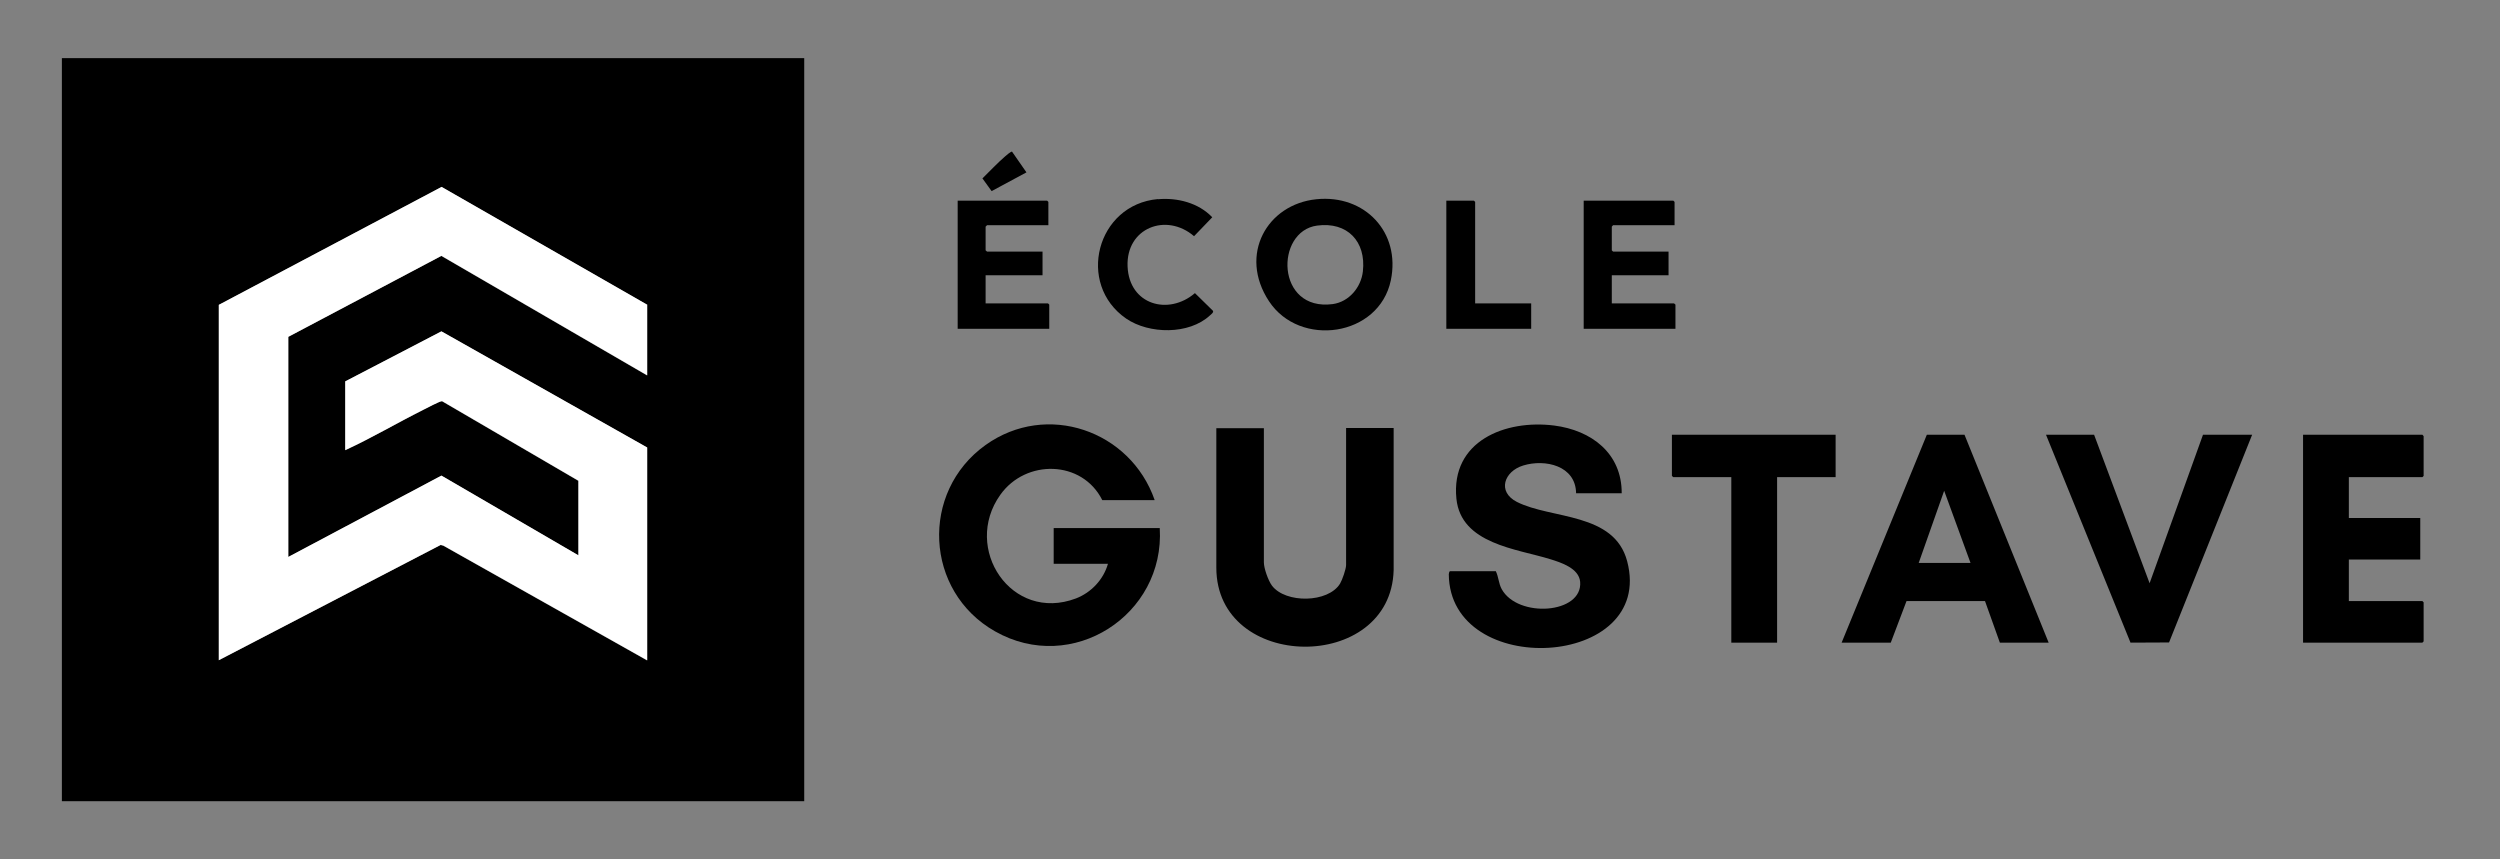 <?xml version="1.0" encoding="UTF-8"?> <svg xmlns="http://www.w3.org/2000/svg" id="Calque_1" version="1.1" viewBox="0 0 1414.1 486.1"><rect x="0" y="0" width="1414.1" height="486.1" fill="#808080" stroke="none"/><defs><style> .st0 { fill: #fff; } </style></defs><path d="M454.9,32.9v420.3H35V32.9h419.9ZM366.1,172.5l-116.4-66.7-126,66.7v201l125.5-65.2,1.5.4,115.3,64.9v-120.4l-116.4-65.7-54.4,28.3v38.9c15-6.9,29.4-15.4,44.1-22.8,1.7-.9,9.6-5.1,10.7-4.9l77.1,45v42.2l-77.5-45.1-86.6,46v-124.5l86.6-45.8,116.4,67.6v-39.8Z"></path><path d="M653,282.9h-29.5c-11.4-22.8-43.3-23.3-57.7-3-21.6,30.3,6.3,72.4,42.8,58.6,8.6-3.3,15.6-10.7,18.1-19.6h-30.7v-20.2h60c3,49.2-49.6,83.2-93.2,58.4-39.8-22.6-42.5-78.8-5.3-105.4,34.6-24.7,81.9-8.2,95.6,31.1Z"></path><path d="M917.4,279h-25.9c-.2-15.6-17.5-19.5-29.9-15.7-10.8,3.3-14.9,14.8-3.6,20.6,19.6,9.9,55.1,5.8,62.4,33.6,16,60.9-100.5,67.1-100.9,7.3,0-.5.3-1.7.7-1.7h25.9c1.6,3.3,1.5,6.7,3.3,10.1,9.1,16.6,45.9,14.1,44.4-4.1-.7-7.7-10.8-10.9-16.9-12.8-19-5.9-50.5-8.6-53.1-34.2-3.3-32.6,27.6-44.9,55.3-41.4,21.1,2.7,38.3,15.7,38.2,38.3Z"></path><path d="M714.9,242.1v76c0,3.4,2.5,10.4,4.6,13.2,7.7,10.1,31.8,9.8,38.5-1.2,1.2-2,3.4-8.2,3.4-10.5v-77.5h26.9v80.4c-1.6,58.4-100.3,57.5-100.3-1.4v-78.9h26.9Z"></path><path d="M1041.7,363.5l48.2-117.6h21.3c0,.1,47.6,117.6,47.6,117.6h-27.6l-8.4-23.5h-44.4c0,0-8.9,23.5-8.9,23.5h-27.8ZM1114.6,318.4l-14.9-40.8-14.4,40.8h29.3Z"></path><polygon points="1328.6 269.9 1328.6 293 1369 293 1369 316.5 1328.6 316.5 1328.6 340 1370.2 340 1370.9 340.7 1370.9 362.8 1370.2 363.5 1302.7 363.5 1302.7 245.9 1370.2 245.9 1370.9 246.7 1370.9 269.2 1370.2 269.9 1328.6 269.9"></polygon><polygon points="1184.5 245.9 1215.9 329.9 1246.1 245.9 1273.9 245.9 1226.9 363.4 1205.1 363.5 1157.3 245.9 1184.5 245.9"></polygon><polygon points="1038.3 245.9 1038.3 269.9 1005.2 269.9 1005.2 363.5 979.3 363.5 979.3 269.9 946.5 269.9 945.7 269.2 945.7 245.9 1038.3 245.9"></polygon><path d="M744.6,112.7c27.3-2.8,47.8,18.6,42.1,45.9-6.7,31.9-51.5,38.2-68.9,11.8s-1-54.9,26.8-57.7ZM745,127.6c-23.9,3.2-23.4,48.7,8.9,44.4,9.2-1.3,16-9.5,17-18.5,1.9-16.9-8.8-28.2-25.9-25.9Z"></path><polygon points="593 127.4 558.3 127.4 557.5 128.2 557.5 141.6 558.3 142.3 589.7 142.3 589.7 155.7 557.5 155.7 557.5 171.6 592.8 171.6 593.5 172.3 593.5 186 541.7 186 541.7 113.5 592.3 113.5 593 114.2 593 127.4"></polygon><polygon points="947.2 127.4 912.4 127.4 911.7 128.2 911.7 141.6 912.4 142.3 943.8 142.3 943.8 155.7 911.7 155.7 911.7 171.6 946.9 171.6 947.7 172.3 947.7 186 895.8 186 895.8 113.5 946.5 113.5 947.2 114.2 947.2 127.4"></polygon><path d="M654.9,112.7c11-1,23,2,30.8,10.2l-10.3,10.7c-15.7-13.5-38.5-4.7-37.6,17.1s23.2,27.9,38.1,15.1l10.2,10c.5.9-1,2-1.7,2.6-11.8,11-34.4,10.7-47.4,1.8-28.3-19.5-16.8-64.5,18-67.6Z"></path><polygon points="834.4 171.6 866.1 171.6 866.1 186 818.1 186 818.1 113.5 833.7 113.5 834.4 114.2 834.4 171.6"></polygon><path d="M572.4,85.7l8.2,11.8-19.7,10.6-5.2-7.2c4.2-4.1,8.5-8.7,12.9-12.5.5-.5,3.4-2.9,3.8-2.6Z"></path><path class="st0" d="M366.1,172.5v39.8l-116.4-67.6-86.6,45.8v124.5l86.6-46,77.5,45.1v-42.2l-77.1-45c-1.1-.2-8.9,4.1-10.7,4.9-14.8,7.4-29.1,15.9-44.1,22.8v-38.9l54.4-28.3,116.4,65.7v120.4l-115.3-64.9-1.5-.4-125.5,65.2v-201l126-66.7,116.4,66.7Z"></path></svg> 